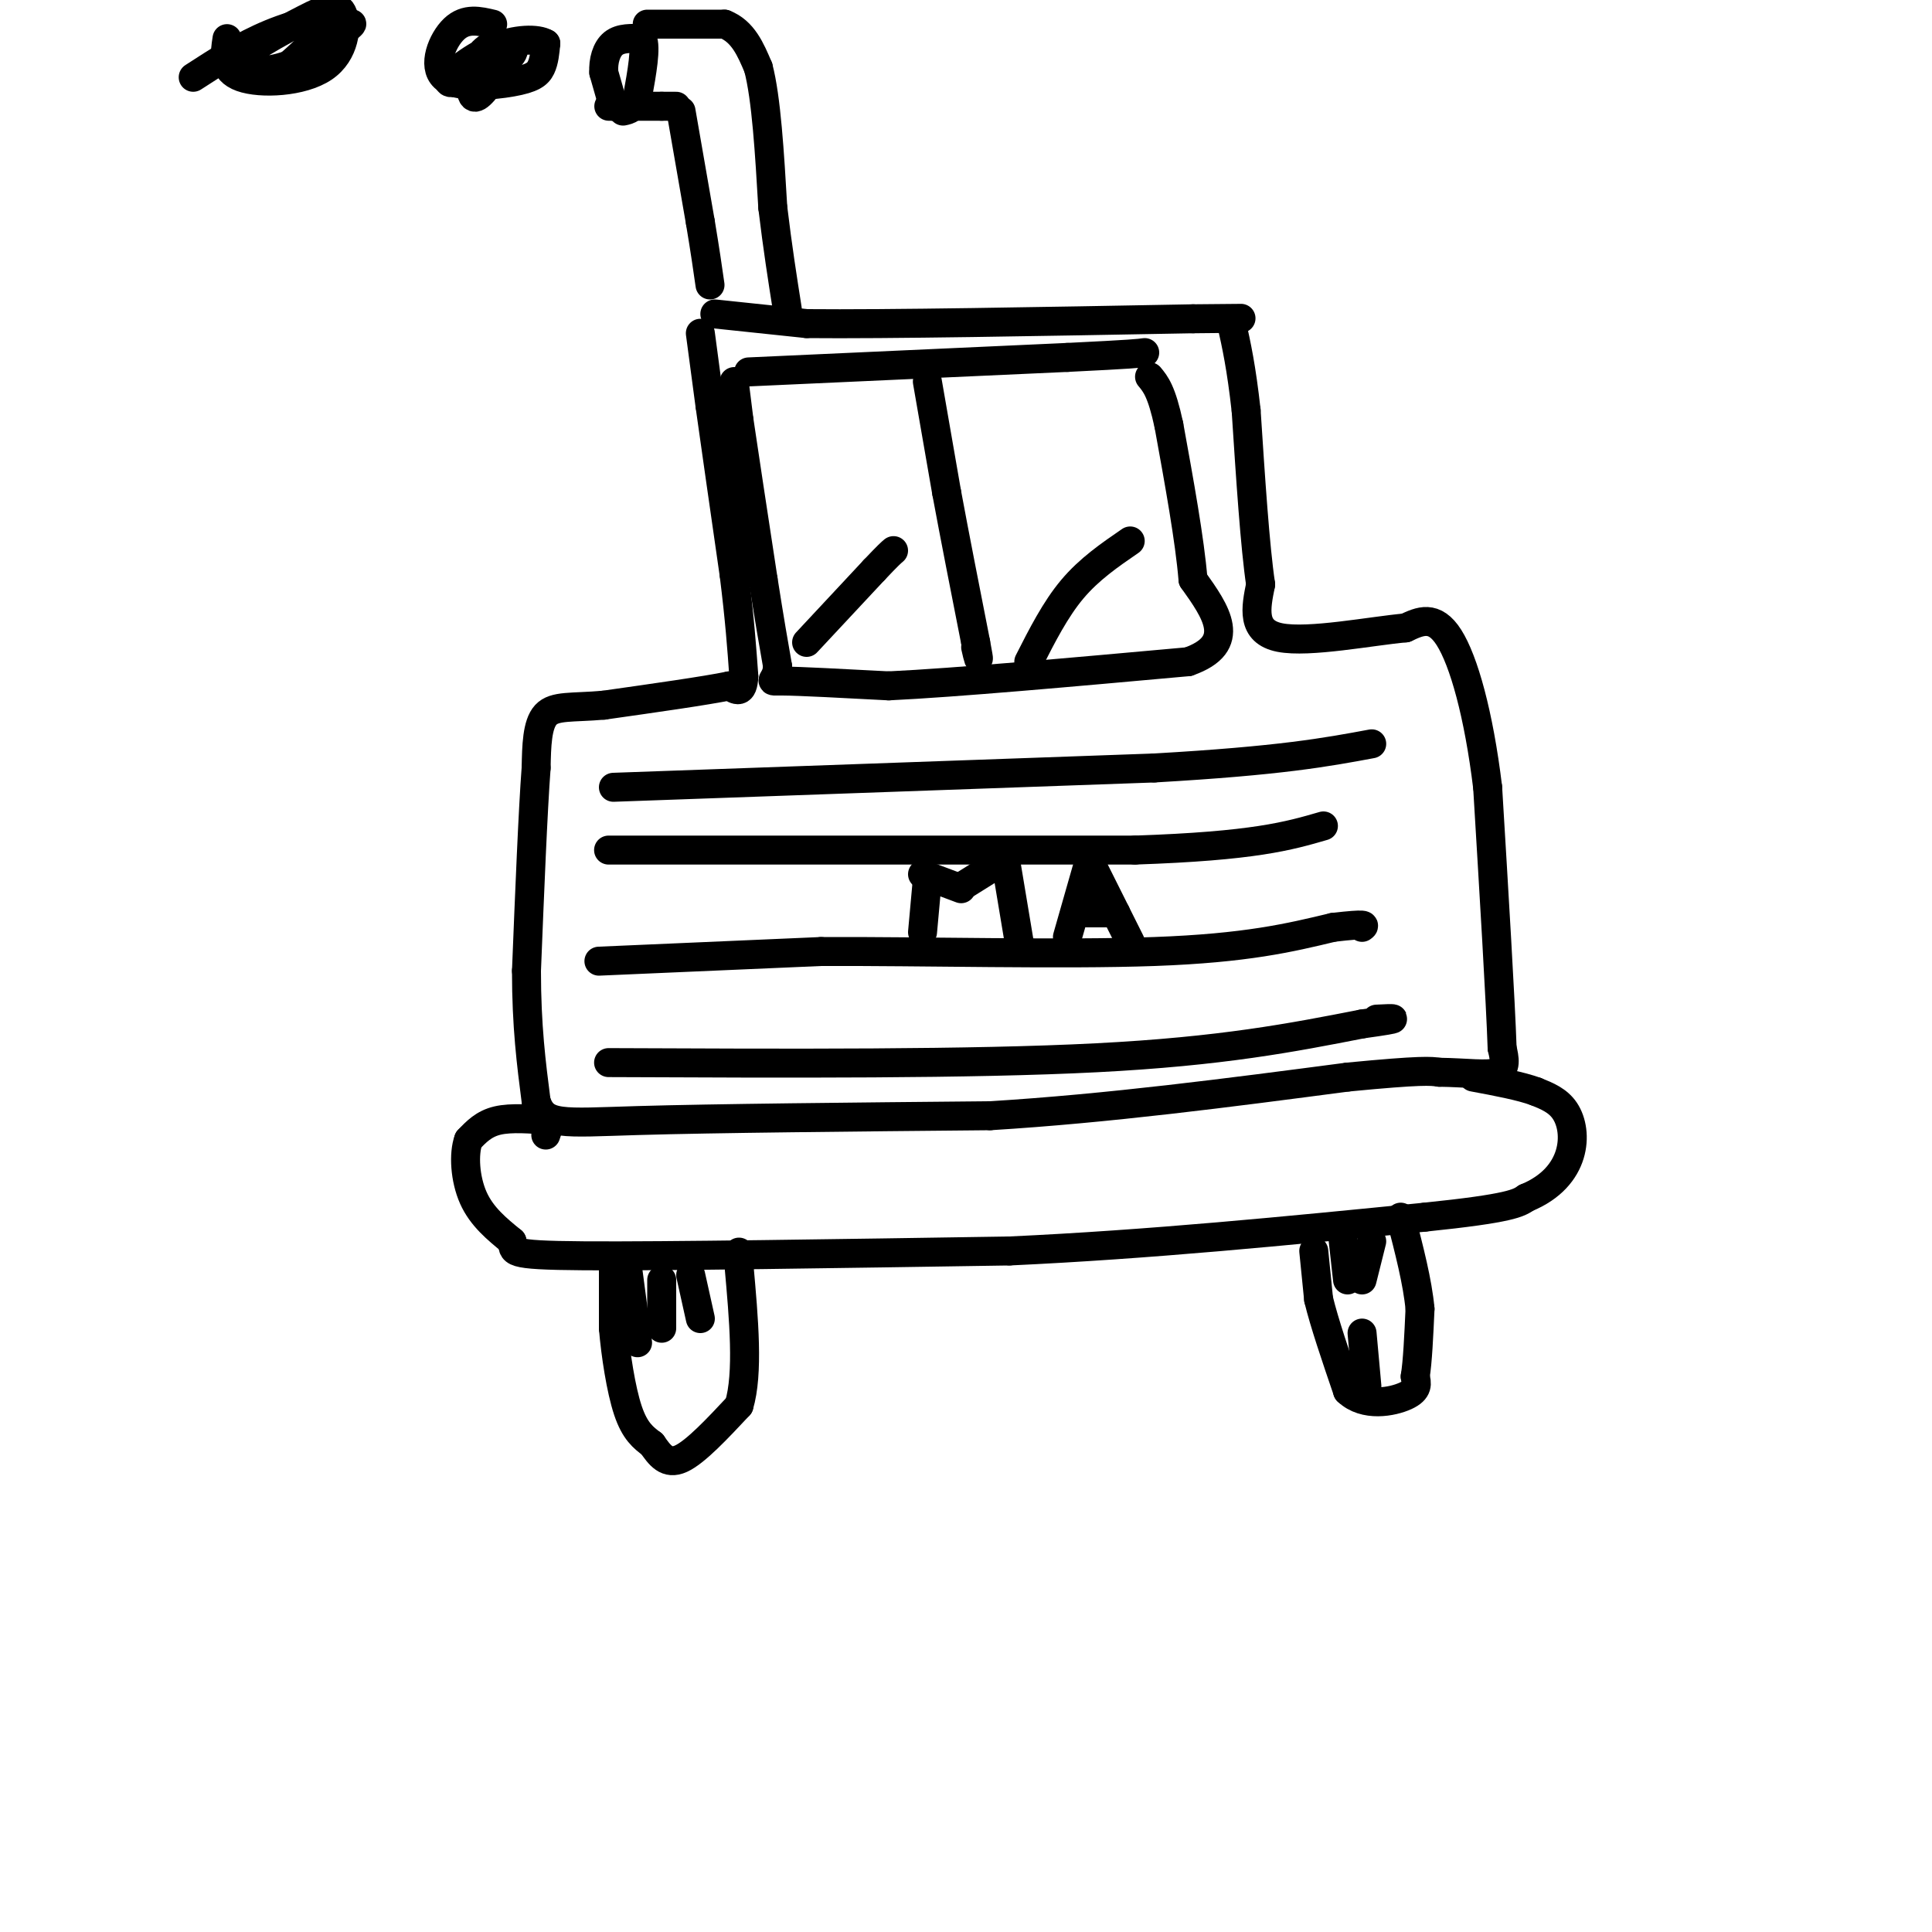 <svg viewBox='0 0 400 400' version='1.1' xmlns='http://www.w3.org/2000/svg' xmlns:xlink='http://www.w3.org/1999/xlink'><g fill='none' stroke='#000000' stroke-width='6' stroke-linecap='round' stroke-linejoin='round'><path d='M148,65c0.000,0.000 19.000,2.000 19,2'/><path d='M167,67c16.500,0.167 48.250,-0.417 80,-1'/><path d='M247,66c14.333,-0.167 10.167,-0.083 6,0'/><path d='M145,69c0.000,0.000 2.000,15.000 2,15'/><path d='M147,84c1.167,8.333 3.083,21.667 5,35'/><path d='M152,119c1.167,9.333 1.583,15.167 2,21'/><path d='M154,140c-0.167,3.833 -1.583,2.917 -3,2'/><path d='M151,142c-4.833,1.000 -15.417,2.500 -26,4'/><path d='M125,146c-6.622,0.578 -10.178,0.022 -12,2c-1.822,1.978 -1.911,6.489 -2,11'/><path d='M111,159c-0.667,8.833 -1.333,25.417 -2,42'/><path d='M109,201c0.000,11.500 1.000,19.250 2,27'/><path d='M111,228c1.733,5.133 5.067,4.467 21,4c15.933,-0.467 44.467,-0.733 73,-1'/><path d='M205,231c24.500,-1.500 49.250,-4.750 74,-8'/><path d='M279,223c15.500,-1.500 17.250,-1.250 19,-1'/><path d='M298,222c5.578,0.067 10.022,0.733 12,0c1.978,-0.733 1.489,-2.867 1,-5'/><path d='M311,217c-0.333,-9.833 -1.667,-31.917 -3,-54'/><path d='M308,163c-1.844,-15.200 -4.956,-26.200 -8,-31c-3.044,-4.800 -6.022,-3.400 -9,-2'/><path d='M291,130c-7.000,0.622 -20.000,3.178 -26,2c-6.000,-1.178 -5.000,-6.089 -4,-11'/><path d='M261,121c-1.167,-7.833 -2.083,-21.917 -3,-36'/><path d='M258,85c-1.000,-9.000 -2.000,-13.500 -3,-18'/><path d='M155,77c0.000,0.000 66.000,-3.000 66,-3'/><path d='M221,74c13.667,-0.667 14.833,-0.833 16,-1'/><path d='M152,79c0.000,0.000 1.000,8.000 1,8'/><path d='M153,87c1.000,6.833 3.000,19.917 5,33'/><path d='M158,120c1.333,8.500 2.167,13.250 3,18'/><path d='M161,138c-0.289,3.422 -2.511,2.978 1,3c3.511,0.022 12.756,0.511 22,1'/><path d='M184,142c14.000,-0.667 38.000,-2.833 62,-5'/><path d='M246,137c10.500,-3.667 5.750,-10.333 1,-17'/><path d='M247,120c-0.667,-8.167 -2.833,-20.083 -5,-32'/><path d='M242,88c-1.500,-7.000 -2.750,-8.500 -4,-10'/><path d='M141,23c0.000,0.000 4.000,23.000 4,23'/><path d='M145,46c1.000,6.000 1.500,9.500 2,13'/><path d='M140,22c0.000,0.000 -3.000,0.000 -3,0'/><path d='M137,22c-2.167,0.000 -6.083,0.000 -10,0'/><path d='M127,22c-1.667,0.000 -0.833,0.000 0,0'/><path d='M127,22c0.000,0.000 -2.000,-7.000 -2,-7'/><path d='M125,15c-0.133,-2.378 0.533,-4.822 2,-6c1.467,-1.178 3.733,-1.089 6,-1'/><path d='M133,8c0.833,1.833 -0.083,6.917 -1,12'/><path d='M132,20c-0.667,2.500 -1.833,2.750 -3,3'/><path d='M134,5c0.000,0.000 16.000,0.000 16,0'/><path d='M150,5c3.833,1.500 5.417,5.250 7,9'/><path d='M157,14c1.667,6.333 2.333,17.667 3,29'/><path d='M160,43c1.000,8.333 2.000,14.667 3,21'/><path d='M102,5c-2.777,-0.663 -5.553,-1.327 -8,1c-2.447,2.327 -4.563,7.644 -2,10c2.563,2.356 9.805,1.750 14,1c4.195,-0.750 5.341,-1.643 6,-3c0.659,-1.357 0.829,-3.179 1,-5'/><path d='M113,9c-1.622,-1.019 -6.178,-1.066 -11,1c-4.822,2.066 -9.909,6.243 -9,7c0.909,0.757 7.813,-1.908 11,-4c3.188,-2.092 2.659,-3.612 1,-4c-1.659,-0.388 -4.447,0.357 -6,3c-1.553,2.643 -1.872,7.184 -1,8c0.872,0.816 2.936,-2.092 5,-5'/><path d='M47,8c-0.505,3.284 -1.010,6.568 3,8c4.010,1.432 12.536,1.011 17,-2c4.464,-3.011 4.865,-8.614 4,-11c-0.865,-2.386 -2.995,-1.557 -8,1c-5.005,2.557 -12.886,6.842 -14,9c-1.114,2.158 4.539,2.188 9,1c4.461,-1.188 7.731,-3.594 11,-6'/><path d='M69,8c3.200,-2.147 5.700,-4.515 2,-2c-3.700,2.515 -13.600,9.911 -14,10c-0.400,0.089 8.700,-7.130 10,-10c1.300,-2.870 -5.200,-1.391 -11,1c-5.800,2.391 -10.900,5.696 -16,9'/><path d='M192,79c0.000,0.000 4.000,23.000 4,23'/><path d='M196,102c1.667,9.000 3.833,20.000 6,31'/><path d='M202,133c1.000,5.333 0.500,3.167 0,1'/><path d='M167,133c0.000,0.000 14.000,-15.000 14,-15'/><path d='M181,118c3.000,-3.167 3.500,-3.583 4,-4'/><path d='M213,137c2.750,-5.417 5.500,-10.833 9,-15c3.500,-4.167 7.750,-7.083 12,-10'/><path d='M127,163c0.000,0.000 112.000,-4.000 112,-4'/><path d='M239,159c26.167,-1.500 35.583,-3.250 45,-5'/><path d='M126,176c0.000,0.000 109.000,0.000 109,0'/><path d='M235,176c24.667,-0.833 31.833,-2.917 39,-5'/><path d='M124,199c0.000,0.000 46.000,-2.000 46,-2'/><path d='M170,197c20.844,-0.089 49.956,0.689 69,0c19.044,-0.689 28.022,-2.844 37,-5'/><path d='M276,192c7.167,-0.833 6.583,-0.417 6,0'/><path d='M126,220c37.500,0.167 75.000,0.333 101,-1c26.000,-1.333 40.500,-4.167 55,-7'/><path d='M282,212c9.667,-1.333 6.333,-1.167 3,-1'/><path d='M114,232c0.000,0.000 -1.000,3.000 -1,3'/><path d='M114,232c-4.083,-0.333 -8.167,-0.667 -11,0c-2.833,0.667 -4.417,2.333 -6,4'/><path d='M97,236c-1.067,2.889 -0.733,8.111 1,12c1.733,3.889 4.867,6.444 8,9'/><path d='M106,257c0.667,2.111 -1.667,2.889 15,3c16.667,0.111 52.333,-0.444 88,-1'/><path d='M209,259c29.000,-1.333 57.500,-4.167 86,-7'/><path d='M295,252c17.833,-1.833 19.417,-2.917 21,-4'/><path d='M316,248c5.274,-2.167 7.958,-5.583 9,-9c1.042,-3.417 0.440,-6.833 -1,-9c-1.440,-2.167 -3.720,-3.083 -6,-4'/><path d='M318,226c-3.167,-1.167 -8.083,-2.083 -13,-3'/><path d='M127,263c0.000,0.000 0.000,12.000 0,12'/><path d='M127,275c0.444,5.333 1.556,12.667 3,17c1.444,4.333 3.222,5.667 5,7'/><path d='M135,299c1.578,2.244 3.022,4.356 6,3c2.978,-1.356 7.489,-6.178 12,-11'/><path d='M153,291c2.000,-6.667 1.000,-17.833 0,-29'/><path d='M153,262c0.000,-4.833 0.000,-2.417 0,0'/><path d='M153,262c0.000,0.000 0.100,0.100 0.1,0.1'/><path d='M130,263c0.000,0.000 2.000,15.000 2,15'/><path d='M137,265c0.000,0.000 0.000,10.000 0,10'/><path d='M143,264c0.000,0.000 2.000,9.000 2,9'/><path d='M272,259c0.000,0.000 1.000,10.000 1,10'/><path d='M273,269c1.167,4.833 3.583,11.917 6,19'/><path d='M279,288c3.511,3.356 9.289,2.244 12,1c2.711,-1.244 2.356,-2.622 2,-4'/><path d='M293,285c0.500,-3.000 0.750,-8.500 1,-14'/><path d='M294,271c-0.500,-5.500 -2.250,-12.250 -4,-19'/><path d='M278,256c0.000,0.000 1.000,9.000 1,9'/><path d='M284,257c0.000,0.000 -2.000,8.000 -2,8'/><path d='M282,276c0.000,0.000 1.000,11.000 1,11'/><path d='M192,182c0.000,0.000 -1.000,11.000 -1,11'/><path d='M191,181c0.000,0.000 8.000,3.000 8,3'/><path d='M208,178c0.000,0.000 -8.000,5.000 -8,5'/><path d='M208,177c0.000,0.000 3.000,18.000 3,18'/><path d='M225,180c0.000,0.000 -4.000,14.000 -4,14'/><path d='M226,179c0.000,0.000 8.000,16.000 8,16'/><path d='M225,189c0.000,0.000 6.000,0.000 6,0'/></g>
</svg>